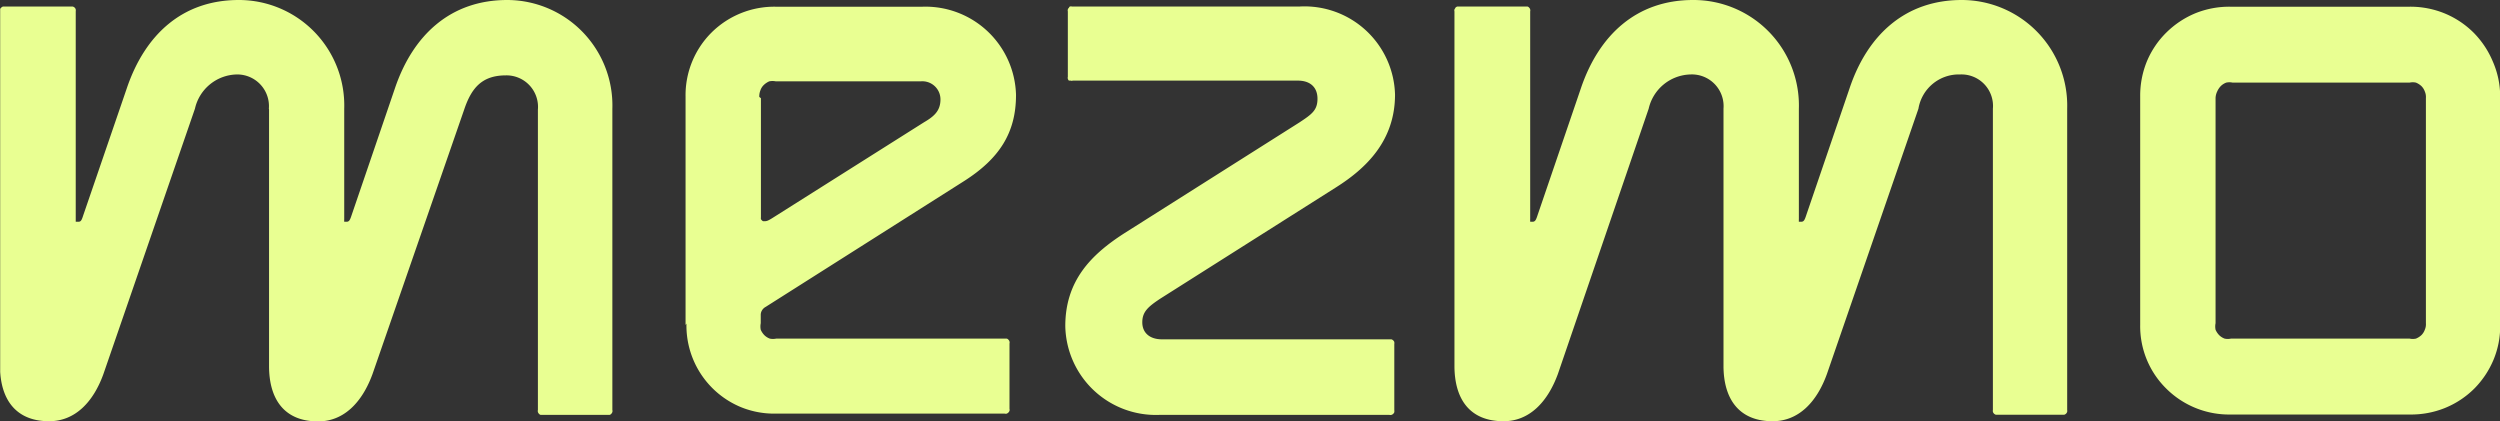 <svg id="Layer_1" data-name="Layer 1" xmlns="http://www.w3.org/2000/svg" xmlns:xlink="http://www.w3.org/1999/xlink" viewBox="0 0 137.99 23.26"><rect x="0" y="0" width="137.99" height="23.26" fill="#333333" stroke="none"/><defs><style>.cls-1{fill:none;}.cls-2{clip-path:url(#clip-path);}.cls-3{fill:#e9ff92;}</style><clipPath id="clip-path"><rect class="cls-1" x="0.01" width="138" height="23.25"/></clipPath></defs><g class="cls-2"><path class="cls-3" d="M118.13,17.93V5.32a5,5,0,0,1,.36-1.91,4.85,4.85,0,0,1,1.08-1.61A5,5,0,0,1,121.18.73a5,5,0,0,1,1.91-.36H133a5,5,0,0,1,1.91.36,4.92,4.92,0,0,1,1.62,1.07,5,5,0,0,1,1.07,1.61A4.81,4.81,0,0,1,138,5.32V17.93a4.81,4.81,0,0,1-.36,1.91,5,5,0,0,1-1.07,1.61,4.92,4.92,0,0,1-1.62,1.07,5,5,0,0,1-1.91.36H123.1a4.92,4.92,0,0,1-3.53-1.43,4.83,4.83,0,0,1-1.44-3.52Zm4.16-12.52V17.84a.9.9,0,0,0,0,.36,1,1,0,0,0,.2.3.85.85,0,0,0,.3.19.83.83,0,0,0,.35,0H133a.83.83,0,0,0,.35,0,1,1,0,0,0,.3-.19.8.8,0,0,0,.19-.3.76.76,0,0,0,.06-.36V5.41a.76.76,0,0,0-.06-.36.8.8,0,0,0-.19-.3,1,1,0,0,0-.3-.19.83.83,0,0,0-.35,0h-9.77a.83.83,0,0,0-.35,0,.85.85,0,0,0-.3.19,1,1,0,0,0-.2.3A.9.9,0,0,0,122.29,5.41ZM95.13,6V20.19c0,1.8.83,3.06,2.71,3.06,1.45,0,2.45-1.08,3-2.61L105.89,6a2.26,2.26,0,0,1,2.3-1.89A1.74,1.74,0,0,1,110,6V22.62a.37.37,0,0,0,0,.11.24.24,0,0,0,.16.16h3.78a.24.24,0,0,0,.16-.16.37.37,0,0,0,0-.11V6A5.83,5.83,0,0,0,108.28,0c-3.11,0-5.2,1.92-6.19,4.87l-2.39,7c-.09.28-.14.37-.28.37h-.07s0,0-.06,0a.21.21,0,0,1,0-.06.2.2,0,0,1,0-.07V6A5.82,5.82,0,0,0,93.45,0c-3.11,0-5.19,1.92-6.19,4.87l-2.39,7c-.09.28-.14.37-.28.37h-.07l-.06,0,0-.06a.2.2,0,0,1,0-.07V.63a.2.2,0,0,0,0-.11.21.21,0,0,0-.06-.1.18.18,0,0,0-.09-.06H80.44a.21.21,0,0,0-.1.06l-.06.1a.2.2,0,0,0,0,.11V20.19c0,1.8.81,3.06,2.71,3.06,1.44,0,2.44-1.08,3-2.61L91,6a2.43,2.43,0,0,1,2.3-1.89A1.75,1.75,0,0,1,95.13,6ZM71.73.36H59.17a.25.25,0,0,0-.12,0A.18.18,0,0,0,59,.43a.18.18,0,0,0-.06.09.22.22,0,0,0,0,.11V4.24a.2.2,0,0,0,0,.11.21.21,0,0,0,.06.1l.09,0a.17.17,0,0,0,.12,0H71.64c.67,0,1.08.36,1.08,1s-.32.86-1,1.31l-9.67,6.12C60.2,14.07,58.8,15.51,58.8,18A5,5,0,0,0,64,22.9H76.69a.2.2,0,0,0,.11,0,.21.21,0,0,0,.1-.06.18.18,0,0,0,.06-.09.49.49,0,0,0,0-.12V19a.49.49,0,0,0,0-.12.18.18,0,0,0-.06-.09.21.21,0,0,0-.1-.06H64.14c-.68,0-1.09-.36-1.09-.94s.32-.86,1-1.31l9.68-6.13C75.43,9.28,77,7.75,77,5.22A5,5,0,0,0,71.73.36ZM37.84,17.94V5.32A4.88,4.88,0,0,1,39.27,1.8,4.92,4.92,0,0,1,42.8.37h8.13a5,5,0,0,1,5.15,4.87c0,2.07-.9,3.51-2.89,4.77L42.26,16.94a.52.52,0,0,0-.2.19.48.48,0,0,0-.07.26v.45a.9.9,0,0,0,0,.36,1,1,0,0,0,.2.3.85.85,0,0,0,.3.19.83.83,0,0,0,.35,0H55.57a.18.18,0,0,1,.09.06.21.21,0,0,1,.06.1.2.2,0,0,1,0,.11v3.6a.25.25,0,0,1,0,.12.28.28,0,0,1-.15.15.25.25,0,0,1-.12,0H42.81a4.85,4.85,0,0,1-1.92-.36,4.87,4.87,0,0,1-3-4.61ZM42,5.42V12a.29.29,0,0,0,0,.09.26.26,0,0,0,.12.12l.09,0c.14,0,.23-.05.59-.28L51,6.75c.55-.32.91-.63.91-1.26a1,1,0,0,0-1.09-1h-8a.9.9,0,0,0-.36,0,1,1,0,0,0-.3.2.73.73,0,0,0-.19.3.91.91,0,0,0-.06.36Zm-27.15.63V20.2c0,1.8.81,3.06,2.71,3.06,1.44,0,2.44-1.08,3-2.61l5.06-14.6c.41-1.22,1-1.89,2.31-1.89a1.74,1.74,0,0,1,1.76,1.89V22.63a.2.2,0,0,0,0,.11.21.21,0,0,0,.06.1.18.18,0,0,0,.09.06h3.81a.18.18,0,0,0,.09-.06.21.21,0,0,0,.06-.1.2.2,0,0,0,0-.11V6A5.82,5.82,0,0,0,28,0c-3.12,0-5.2,1.92-6.2,4.87l-2.39,7c-.09.28-.14.37-.28.37h-.07l-.06,0a.21.21,0,0,1,0-.06.2.2,0,0,1,0-.07V6A5.82,5.82,0,0,0,13.18,0C10.06,0,8,1.92,7,4.87l-2.4,7c-.09.28-.13.37-.27.37H4.24l-.06,0,0-.06s0-.05,0-.07V.63a.37.37,0,0,0,0-.11.21.21,0,0,0-.06-.1A.21.21,0,0,0,4,.36H.17a.21.21,0,0,0-.1.06A.21.21,0,0,0,0,.52.37.37,0,0,0,0,.63V20.19c0,1.8.83,3.06,2.71,3.06,1.45,0,2.45-1.08,3-2.61L10.76,6a2.42,2.42,0,0,1,2.3-1.89A1.75,1.75,0,0,1,14.84,6Z"/></g></svg>